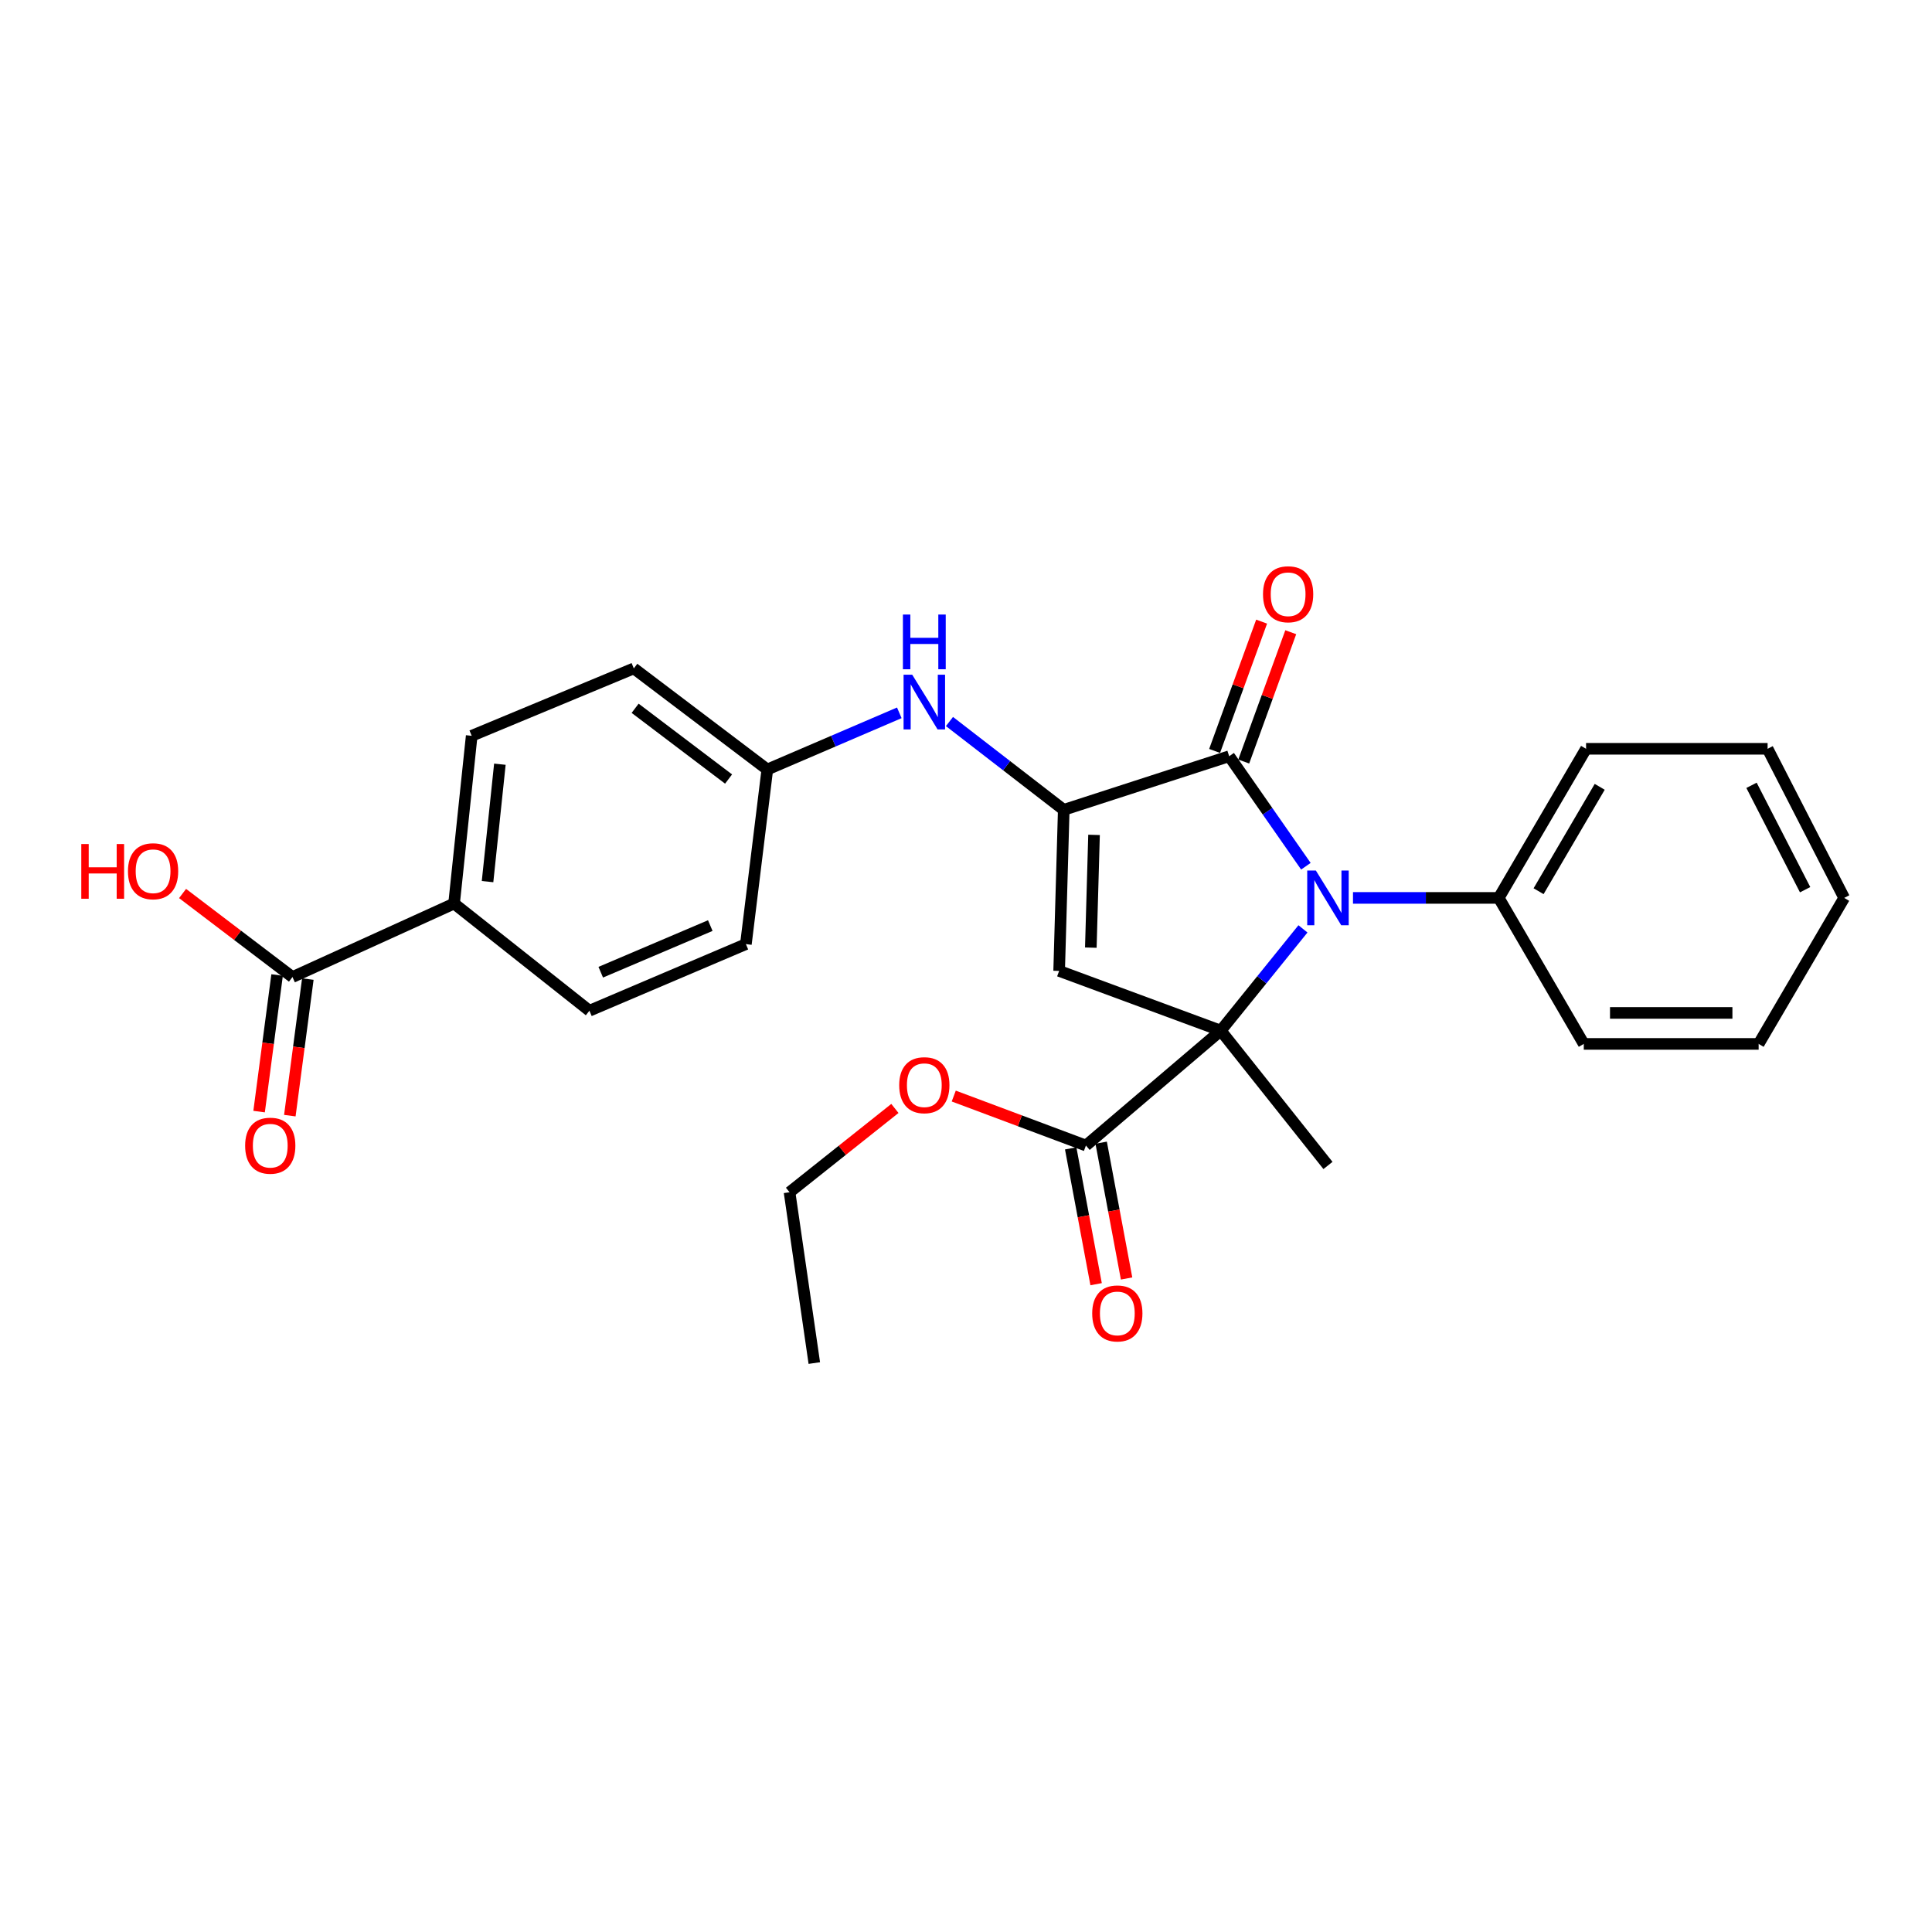 <?xml version='1.0' encoding='iso-8859-1'?>
<svg version='1.1' baseProfile='full'
              xmlns='http://www.w3.org/2000/svg'
                      xmlns:rdkit='http://www.rdkit.org/xml'
                      xmlns:xlink='http://www.w3.org/1999/xlink'
                  xml:space='preserve'
width='1000px' height='1000px' viewBox='0 0 1000 1000'>
<!-- END OF HEADER -->
<rect style='opacity:1.0;fill:#FFFFFF;stroke:none' width='1000' height='1000' x='0' y='0'> </rect>
<path class='bond-0' d='M 631.859,533.464 L 653.134,507.125' style='fill:none;fill-rule:evenodd;stroke:#000000;stroke-width:6px;stroke-linecap:butt;stroke-linejoin:miter;stroke-opacity:1' />
<path class='bond-0' d='M 653.134,507.125 L 674.408,480.787' style='fill:none;fill-rule:evenodd;stroke:#0000FF;stroke-width:6px;stroke-linecap:butt;stroke-linejoin:miter;stroke-opacity:1' />
<path class='bond-2' d='M 631.859,533.464 L 548.213,502.542' style='fill:none;fill-rule:evenodd;stroke:#000000;stroke-width:6px;stroke-linecap:butt;stroke-linejoin:miter;stroke-opacity:1' />
<path class='bond-4' d='M 631.859,533.464 L 562.074,592.927' style='fill:none;fill-rule:evenodd;stroke:#000000;stroke-width:6px;stroke-linecap:butt;stroke-linejoin:miter;stroke-opacity:1' />
<path class='bond-15' d='M 631.859,533.464 L 687.356,603.241' style='fill:none;fill-rule:evenodd;stroke:#000000;stroke-width:6px;stroke-linecap:butt;stroke-linejoin:miter;stroke-opacity:1' />
<path class='bond-3' d='M 675.923,448.362 L 656.071,419.893' style='fill:none;fill-rule:evenodd;stroke:#0000FF;stroke-width:6px;stroke-linecap:butt;stroke-linejoin:miter;stroke-opacity:1' />
<path class='bond-3' d='M 656.071,419.893 L 636.218,391.424' style='fill:none;fill-rule:evenodd;stroke:#000000;stroke-width:6px;stroke-linecap:butt;stroke-linejoin:miter;stroke-opacity:1' />
<path class='bond-7' d='M 700.306,464.757 L 738.025,464.757' style='fill:none;fill-rule:evenodd;stroke:#0000FF;stroke-width:6px;stroke-linecap:butt;stroke-linejoin:miter;stroke-opacity:1' />
<path class='bond-7' d='M 738.025,464.757 L 775.745,464.757' style='fill:none;fill-rule:evenodd;stroke:#000000;stroke-width:6px;stroke-linecap:butt;stroke-linejoin:miter;stroke-opacity:1' />
<path class='bond-1' d='M 550.593,419.172 L 548.213,502.542' style='fill:none;fill-rule:evenodd;stroke:#000000;stroke-width:6px;stroke-linecap:butt;stroke-linejoin:miter;stroke-opacity:1' />
<path class='bond-1' d='M 566.274,432.135 L 564.608,490.494' style='fill:none;fill-rule:evenodd;stroke:#000000;stroke-width:6px;stroke-linecap:butt;stroke-linejoin:miter;stroke-opacity:1' />
<path class='bond-5' d='M 550.593,419.172 L 521.02,396.317' style='fill:none;fill-rule:evenodd;stroke:#000000;stroke-width:6px;stroke-linecap:butt;stroke-linejoin:miter;stroke-opacity:1' />
<path class='bond-5' d='M 521.02,396.317 L 491.447,373.461' style='fill:none;fill-rule:evenodd;stroke:#0000FF;stroke-width:6px;stroke-linecap:butt;stroke-linejoin:miter;stroke-opacity:1' />
<path class='bond-27' d='M 550.593,419.172 L 636.218,391.424' style='fill:none;fill-rule:evenodd;stroke:#000000;stroke-width:6px;stroke-linecap:butt;stroke-linejoin:miter;stroke-opacity:1' />
<path class='bond-8' d='M 643.758,394.165 L 655.925,360.7' style='fill:none;fill-rule:evenodd;stroke:#000000;stroke-width:6px;stroke-linecap:butt;stroke-linejoin:miter;stroke-opacity:1' />
<path class='bond-8' d='M 655.925,360.7 L 668.092,327.234' style='fill:none;fill-rule:evenodd;stroke:#FF0000;stroke-width:6px;stroke-linecap:butt;stroke-linejoin:miter;stroke-opacity:1' />
<path class='bond-8' d='M 628.679,388.682 L 640.846,355.217' style='fill:none;fill-rule:evenodd;stroke:#000000;stroke-width:6px;stroke-linecap:butt;stroke-linejoin:miter;stroke-opacity:1' />
<path class='bond-8' d='M 640.846,355.217 L 653.012,321.752' style='fill:none;fill-rule:evenodd;stroke:#FF0000;stroke-width:6px;stroke-linecap:butt;stroke-linejoin:miter;stroke-opacity:1' />
<path class='bond-10' d='M 554.188,594.403 L 560.766,629.549' style='fill:none;fill-rule:evenodd;stroke:#000000;stroke-width:6px;stroke-linecap:butt;stroke-linejoin:miter;stroke-opacity:1' />
<path class='bond-10' d='M 560.766,629.549 L 567.345,664.695' style='fill:none;fill-rule:evenodd;stroke:#FF0000;stroke-width:6px;stroke-linecap:butt;stroke-linejoin:miter;stroke-opacity:1' />
<path class='bond-10' d='M 569.959,591.452 L 576.537,626.597' style='fill:none;fill-rule:evenodd;stroke:#000000;stroke-width:6px;stroke-linecap:butt;stroke-linejoin:miter;stroke-opacity:1' />
<path class='bond-10' d='M 576.537,626.597 L 583.115,661.743' style='fill:none;fill-rule:evenodd;stroke:#FF0000;stroke-width:6px;stroke-linecap:butt;stroke-linejoin:miter;stroke-opacity:1' />
<path class='bond-17' d='M 562.074,592.927 L 527.867,580.122' style='fill:none;fill-rule:evenodd;stroke:#000000;stroke-width:6px;stroke-linecap:butt;stroke-linejoin:miter;stroke-opacity:1' />
<path class='bond-17' d='M 527.867,580.122 L 493.66,567.316' style='fill:none;fill-rule:evenodd;stroke:#FF0000;stroke-width:6px;stroke-linecap:butt;stroke-linejoin:miter;stroke-opacity:1' />
<path class='bond-12' d='M 465.476,368.959 L 431.319,383.623' style='fill:none;fill-rule:evenodd;stroke:#0000FF;stroke-width:6px;stroke-linecap:butt;stroke-linejoin:miter;stroke-opacity:1' />
<path class='bond-12' d='M 431.319,383.623 L 397.161,398.287' style='fill:none;fill-rule:evenodd;stroke:#000000;stroke-width:6px;stroke-linecap:butt;stroke-linejoin:miter;stroke-opacity:1' />
<path class='bond-6' d='M 151.382,505.715 L 235.029,467.672' style='fill:none;fill-rule:evenodd;stroke:#000000;stroke-width:6px;stroke-linecap:butt;stroke-linejoin:miter;stroke-opacity:1' />
<path class='bond-11' d='M 143.429,504.667 L 138.769,540.013' style='fill:none;fill-rule:evenodd;stroke:#000000;stroke-width:6px;stroke-linecap:butt;stroke-linejoin:miter;stroke-opacity:1' />
<path class='bond-11' d='M 138.769,540.013 L 134.108,575.36' style='fill:none;fill-rule:evenodd;stroke:#FF0000;stroke-width:6px;stroke-linecap:butt;stroke-linejoin:miter;stroke-opacity:1' />
<path class='bond-11' d='M 159.336,506.764 L 154.676,542.111' style='fill:none;fill-rule:evenodd;stroke:#000000;stroke-width:6px;stroke-linecap:butt;stroke-linejoin:miter;stroke-opacity:1' />
<path class='bond-11' d='M 154.676,542.111 L 150.015,577.457' style='fill:none;fill-rule:evenodd;stroke:#FF0000;stroke-width:6px;stroke-linecap:butt;stroke-linejoin:miter;stroke-opacity:1' />
<path class='bond-16' d='M 151.382,505.715 L 122.941,484.095' style='fill:none;fill-rule:evenodd;stroke:#000000;stroke-width:6px;stroke-linecap:butt;stroke-linejoin:miter;stroke-opacity:1' />
<path class='bond-16' d='M 122.941,484.095 L 94.5,462.474' style='fill:none;fill-rule:evenodd;stroke:#FF0000;stroke-width:6px;stroke-linecap:butt;stroke-linejoin:miter;stroke-opacity:1' />
<path class='bond-20' d='M 775.745,464.757 L 820.946,387.573' style='fill:none;fill-rule:evenodd;stroke:#000000;stroke-width:6px;stroke-linecap:butt;stroke-linejoin:miter;stroke-opacity:1' />
<path class='bond-20' d='M 796.37,461.287 L 828.011,407.259' style='fill:none;fill-rule:evenodd;stroke:#000000;stroke-width:6px;stroke-linecap:butt;stroke-linejoin:miter;stroke-opacity:1' />
<path class='bond-21' d='M 775.745,464.757 L 819.761,540.327' style='fill:none;fill-rule:evenodd;stroke:#000000;stroke-width:6px;stroke-linecap:butt;stroke-linejoin:miter;stroke-opacity:1' />
<path class='bond-9' d='M 235.029,467.672 L 244.148,380.852' style='fill:none;fill-rule:evenodd;stroke:#000000;stroke-width:6px;stroke-linecap:butt;stroke-linejoin:miter;stroke-opacity:1' />
<path class='bond-9' d='M 252.354,456.325 L 258.737,395.551' style='fill:none;fill-rule:evenodd;stroke:#000000;stroke-width:6px;stroke-linecap:butt;stroke-linejoin:miter;stroke-opacity:1' />
<path class='bond-29' d='M 235.029,467.672 L 305.082,523.151' style='fill:none;fill-rule:evenodd;stroke:#000000;stroke-width:6px;stroke-linecap:butt;stroke-linejoin:miter;stroke-opacity:1' />
<path class='bond-18' d='M 397.161,398.287 L 386.072,488.672' style='fill:none;fill-rule:evenodd;stroke:#000000;stroke-width:6px;stroke-linecap:butt;stroke-linejoin:miter;stroke-opacity:1' />
<path class='bond-19' d='M 397.161,398.287 L 328.062,345.964' style='fill:none;fill-rule:evenodd;stroke:#000000;stroke-width:6px;stroke-linecap:butt;stroke-linejoin:miter;stroke-opacity:1' />
<path class='bond-19' d='M 377.11,403.23 L 328.741,366.603' style='fill:none;fill-rule:evenodd;stroke:#000000;stroke-width:6px;stroke-linecap:butt;stroke-linejoin:miter;stroke-opacity:1' />
<path class='bond-13' d='M 244.148,380.852 L 328.062,345.964' style='fill:none;fill-rule:evenodd;stroke:#000000;stroke-width:6px;stroke-linecap:butt;stroke-linejoin:miter;stroke-opacity:1' />
<path class='bond-14' d='M 305.082,523.151 L 386.072,488.672' style='fill:none;fill-rule:evenodd;stroke:#000000;stroke-width:6px;stroke-linecap:butt;stroke-linejoin:miter;stroke-opacity:1' />
<path class='bond-14' d='M 310.946,503.216 L 367.639,479.081' style='fill:none;fill-rule:evenodd;stroke:#000000;stroke-width:6px;stroke-linecap:butt;stroke-linejoin:miter;stroke-opacity:1' />
<path class='bond-22' d='M 463.199,573.729 L 435.934,595.419' style='fill:none;fill-rule:evenodd;stroke:#FF0000;stroke-width:6px;stroke-linecap:butt;stroke-linejoin:miter;stroke-opacity:1' />
<path class='bond-22' d='M 435.934,595.419 L 408.668,617.11' style='fill:none;fill-rule:evenodd;stroke:#000000;stroke-width:6px;stroke-linecap:butt;stroke-linejoin:miter;stroke-opacity:1' />
<path class='bond-25' d='M 820.946,387.573 L 914.906,387.573' style='fill:none;fill-rule:evenodd;stroke:#000000;stroke-width:6px;stroke-linecap:butt;stroke-linejoin:miter;stroke-opacity:1' />
<path class='bond-24' d='M 819.761,540.327 L 910.271,540.327' style='fill:none;fill-rule:evenodd;stroke:#000000;stroke-width:6px;stroke-linecap:butt;stroke-linejoin:miter;stroke-opacity:1' />
<path class='bond-24' d='M 833.337,524.283 L 896.694,524.283' style='fill:none;fill-rule:evenodd;stroke:#000000;stroke-width:6px;stroke-linecap:butt;stroke-linejoin:miter;stroke-opacity:1' />
<path class='bond-23' d='M 408.668,617.11 L 421.486,705.517' style='fill:none;fill-rule:evenodd;stroke:#000000;stroke-width:6px;stroke-linecap:butt;stroke-linejoin:miter;stroke-opacity:1' />
<path class='bond-26' d='M 910.271,540.327 L 954.545,464.757' style='fill:none;fill-rule:evenodd;stroke:#000000;stroke-width:6px;stroke-linecap:butt;stroke-linejoin:miter;stroke-opacity:1' />
<path class='bond-28' d='M 914.906,387.573 L 954.545,464.757' style='fill:none;fill-rule:evenodd;stroke:#000000;stroke-width:6px;stroke-linecap:butt;stroke-linejoin:miter;stroke-opacity:1' />
<path class='bond-28' d='M 906.579,406.48 L 934.327,460.509' style='fill:none;fill-rule:evenodd;stroke:#000000;stroke-width:6px;stroke-linecap:butt;stroke-linejoin:miter;stroke-opacity:1' />
<path  class='atom-1' d='M 681.096 450.597
L 690.376 465.597
Q 691.296 467.077, 692.776 469.757
Q 694.256 472.437, 694.336 472.597
L 694.336 450.597
L 698.096 450.597
L 698.096 478.917
L 694.216 478.917
L 684.256 462.517
Q 683.096 460.597, 681.856 458.397
Q 680.656 456.197, 680.296 455.517
L 680.296 478.917
L 676.616 478.917
L 676.616 450.597
L 681.096 450.597
' fill='#0000FF'/>
<path  class='atom-6' d='M 472.167 349.239
L 481.447 364.239
Q 482.367 365.719, 483.847 368.399
Q 485.327 371.079, 485.407 371.239
L 485.407 349.239
L 489.167 349.239
L 489.167 377.559
L 485.287 377.559
L 475.327 361.159
Q 474.167 359.239, 472.927 357.039
Q 471.727 354.839, 471.367 354.159
L 471.367 377.559
L 467.687 377.559
L 467.687 349.239
L 472.167 349.239
' fill='#0000FF'/>
<path  class='atom-6' d='M 467.347 318.087
L 471.187 318.087
L 471.187 330.127
L 485.667 330.127
L 485.667 318.087
L 489.507 318.087
L 489.507 346.407
L 485.667 346.407
L 485.667 333.327
L 471.187 333.327
L 471.187 346.407
L 467.347 346.407
L 467.347 318.087
' fill='#0000FF'/>
<path  class='atom-9' d='M 653.73 307.581
Q 653.73 300.781, 657.09 296.981
Q 660.45 293.181, 666.73 293.181
Q 673.01 293.181, 676.37 296.981
Q 679.73 300.781, 679.73 307.581
Q 679.73 314.461, 676.33 318.381
Q 672.93 322.261, 666.73 322.261
Q 660.49 322.261, 657.09 318.381
Q 653.73 314.501, 653.73 307.581
M 666.73 319.061
Q 671.05 319.061, 673.37 316.181
Q 675.73 313.261, 675.73 307.581
Q 675.73 302.021, 673.37 299.221
Q 671.05 296.381, 666.73 296.381
Q 662.41 296.381, 660.05 299.181
Q 657.73 301.981, 657.73 307.581
Q 657.73 313.301, 660.05 316.181
Q 662.41 319.061, 666.73 319.061
' fill='#FF0000'/>
<path  class='atom-11' d='M 565.324 679.827
Q 565.324 673.027, 568.684 669.227
Q 572.044 665.427, 578.324 665.427
Q 584.604 665.427, 587.964 669.227
Q 591.324 673.027, 591.324 679.827
Q 591.324 686.707, 587.924 690.627
Q 584.524 694.507, 578.324 694.507
Q 572.084 694.507, 568.684 690.627
Q 565.324 686.747, 565.324 679.827
M 578.324 691.307
Q 582.644 691.307, 584.964 688.427
Q 587.324 685.507, 587.324 679.827
Q 587.324 674.267, 584.964 671.467
Q 582.644 668.627, 578.324 668.627
Q 574.004 668.627, 571.644 671.427
Q 569.324 674.227, 569.324 679.827
Q 569.324 685.547, 571.644 688.427
Q 574.004 691.307, 578.324 691.307
' fill='#FF0000'/>
<path  class='atom-12' d='M 126.884 593.007
Q 126.884 586.207, 130.244 582.407
Q 133.604 578.607, 139.884 578.607
Q 146.164 578.607, 149.524 582.407
Q 152.884 586.207, 152.884 593.007
Q 152.884 599.887, 149.484 603.807
Q 146.084 607.687, 139.884 607.687
Q 133.644 607.687, 130.244 603.807
Q 126.884 599.927, 126.884 593.007
M 139.884 604.487
Q 144.204 604.487, 146.524 601.607
Q 148.884 598.687, 148.884 593.007
Q 148.884 587.447, 146.524 584.647
Q 144.204 581.807, 139.884 581.807
Q 135.564 581.807, 133.204 584.607
Q 130.884 587.407, 130.884 593.007
Q 130.884 598.727, 133.204 601.607
Q 135.564 604.487, 139.884 604.487
' fill='#FF0000'/>
<path  class='atom-17' d='M 42.075 436.869
L 45.915 436.869
L 45.915 448.909
L 60.395 448.909
L 60.395 436.869
L 64.235 436.869
L 64.235 465.189
L 60.395 465.189
L 60.395 452.109
L 45.915 452.109
L 45.915 465.189
L 42.075 465.189
L 42.075 436.869
' fill='#FF0000'/>
<path  class='atom-17' d='M 66.235 450.949
Q 66.235 444.149, 69.595 440.349
Q 72.955 436.549, 79.235 436.549
Q 85.515 436.549, 88.875 440.349
Q 92.235 444.149, 92.235 450.949
Q 92.235 457.829, 88.835 461.749
Q 85.435 465.629, 79.235 465.629
Q 72.995 465.629, 69.595 461.749
Q 66.235 457.869, 66.235 450.949
M 79.235 462.429
Q 83.555 462.429, 85.875 459.549
Q 88.235 456.629, 88.235 450.949
Q 88.235 445.389, 85.875 442.589
Q 83.555 439.749, 79.235 439.749
Q 74.915 439.749, 72.555 442.549
Q 70.235 445.349, 70.235 450.949
Q 70.235 456.669, 72.555 459.549
Q 74.915 462.429, 79.235 462.429
' fill='#FF0000'/>
<path  class='atom-18' d='M 465.427 561.693
Q 465.427 554.893, 468.787 551.093
Q 472.147 547.293, 478.427 547.293
Q 484.707 547.293, 488.067 551.093
Q 491.427 554.893, 491.427 561.693
Q 491.427 568.573, 488.027 572.493
Q 484.627 576.373, 478.427 576.373
Q 472.187 576.373, 468.787 572.493
Q 465.427 568.613, 465.427 561.693
M 478.427 573.173
Q 482.747 573.173, 485.067 570.293
Q 487.427 567.373, 487.427 561.693
Q 487.427 556.133, 485.067 553.333
Q 482.747 550.493, 478.427 550.493
Q 474.107 550.493, 471.747 553.293
Q 469.427 556.093, 469.427 561.693
Q 469.427 567.413, 471.747 570.293
Q 474.107 573.173, 478.427 573.173
' fill='#FF0000'/>
</svg>
